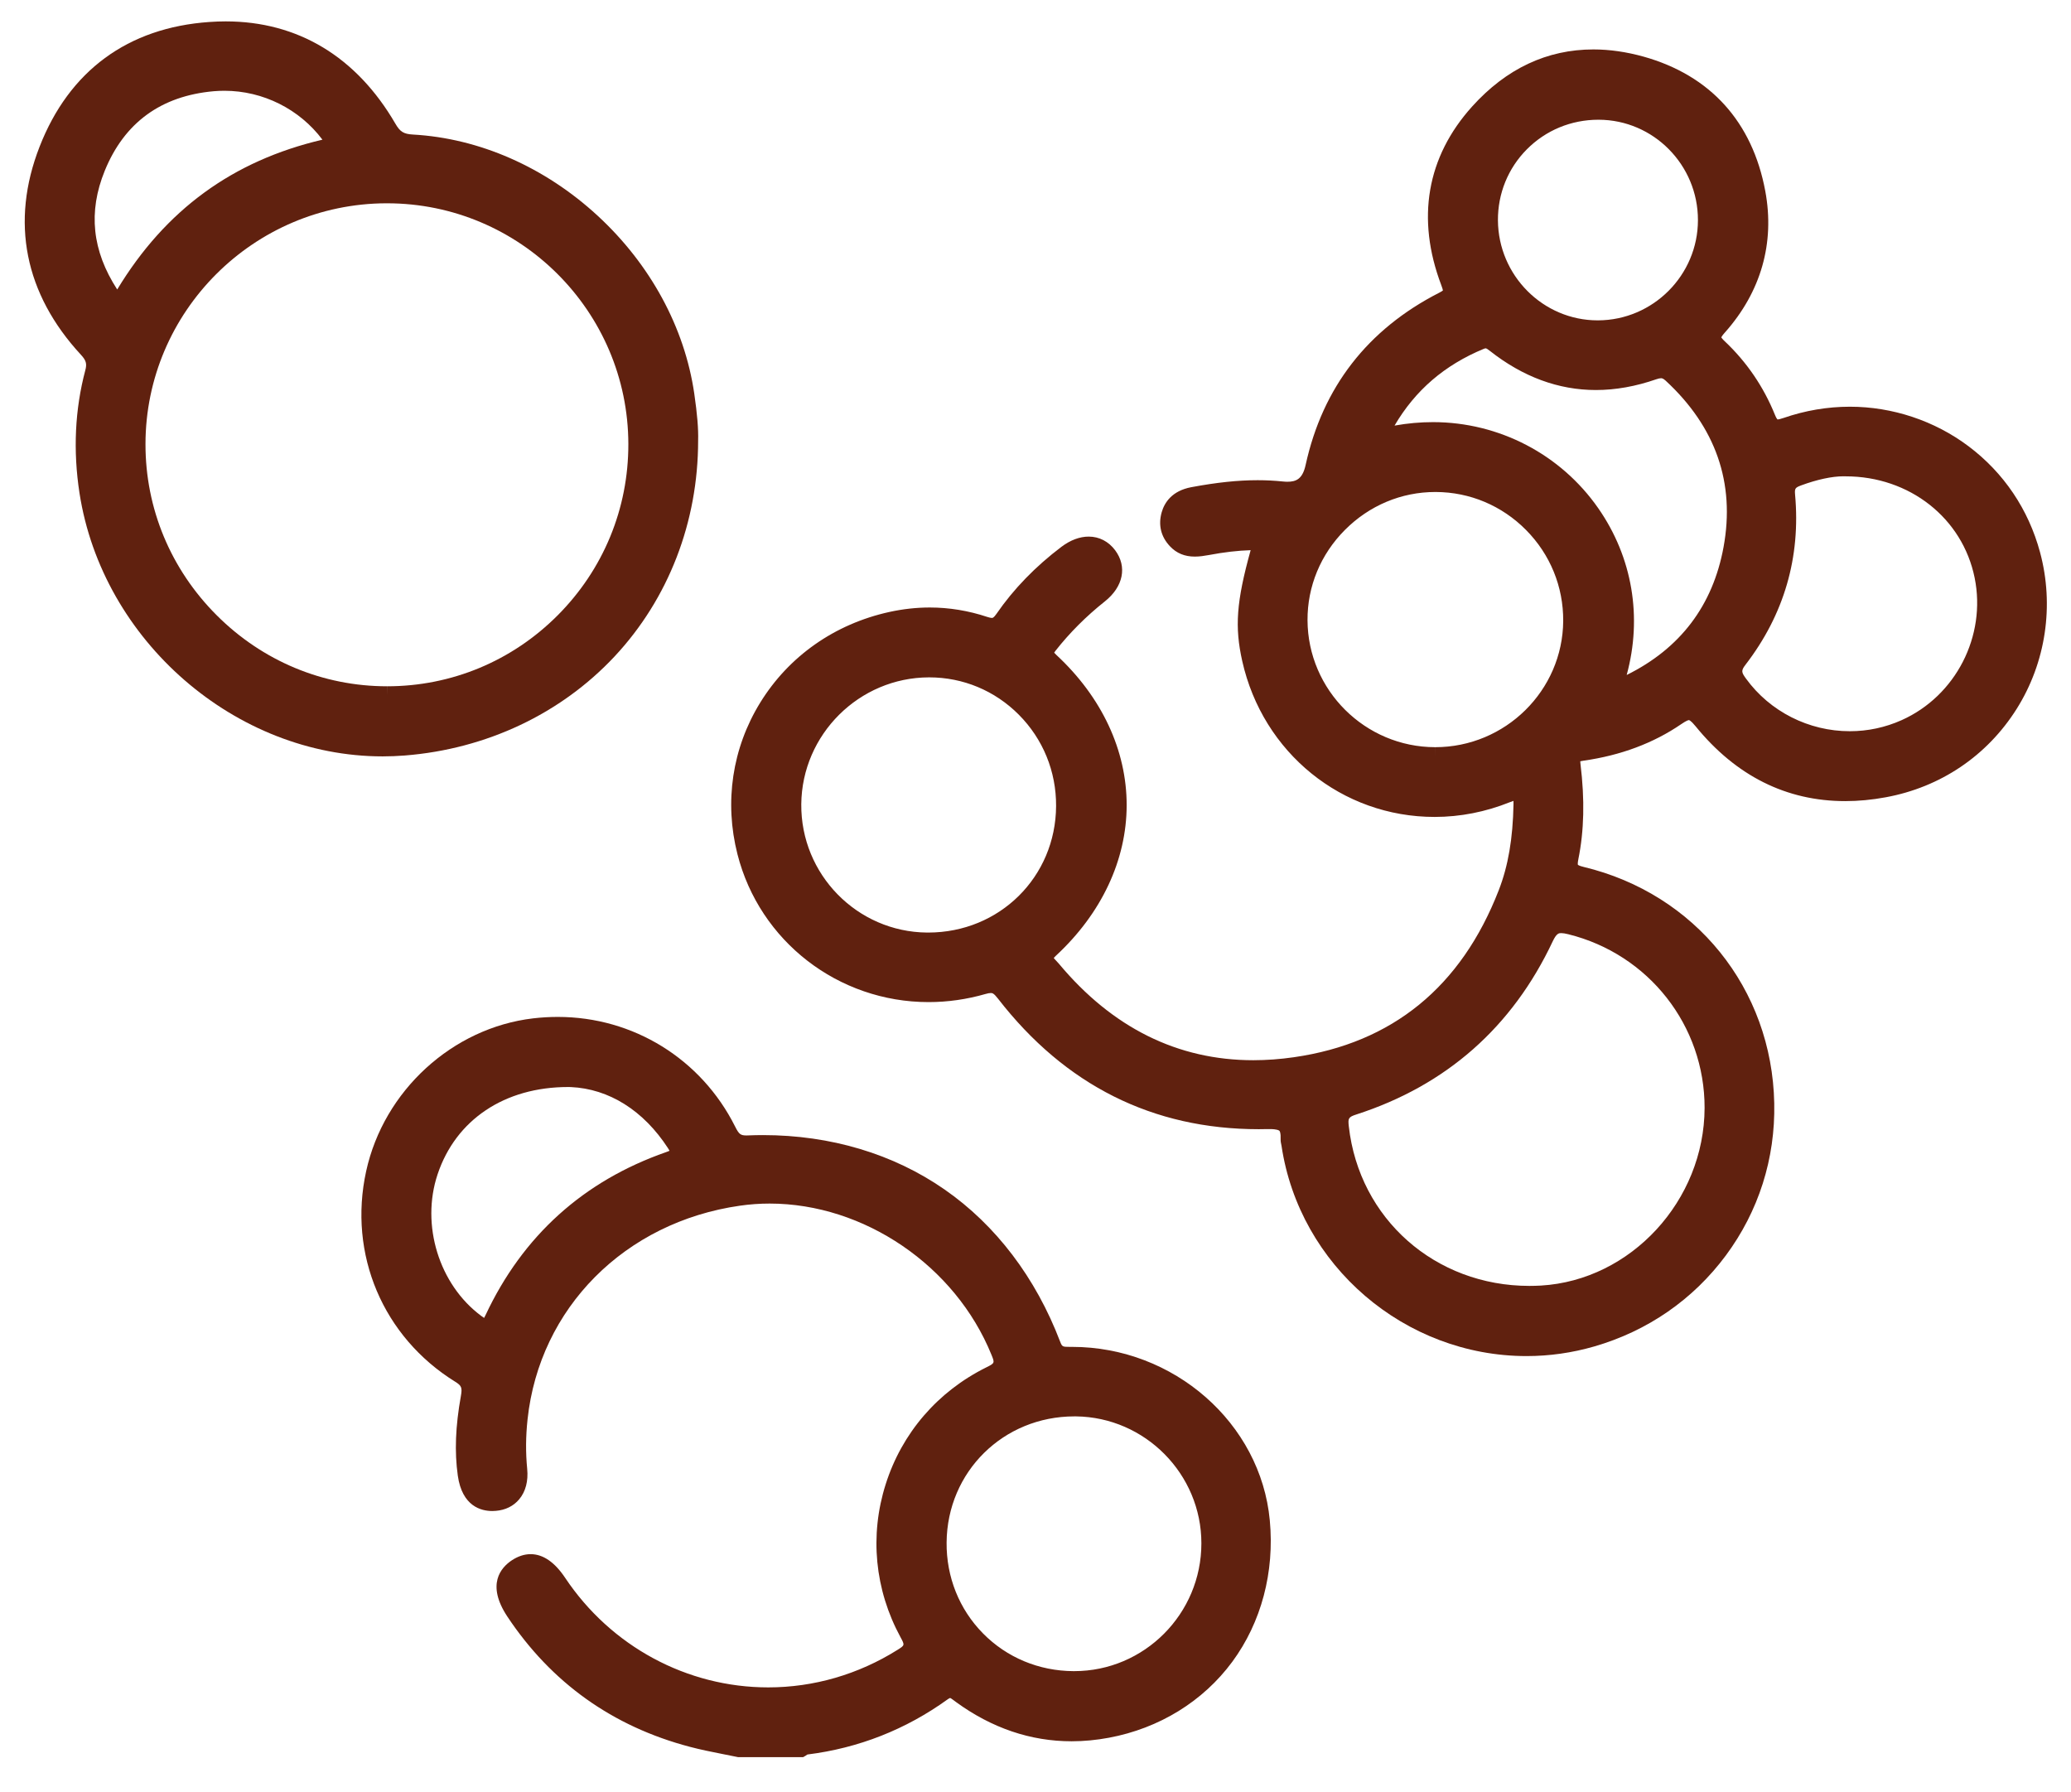 <svg width="52" height="45" viewBox="0 0 52 45" fill="none" xmlns="http://www.w3.org/2000/svg">
<path d="M26.917 33.815H26.888L26.855 33.815C26.682 33.815 26.668 33.812 26.62 33.687C26.007 32.078 25.003 30.756 23.716 29.863C22.432 28.97 20.855 28.498 19.157 28.498C19.032 28.498 18.904 28.501 18.777 28.506C18.767 28.506 18.756 28.507 18.746 28.507C18.593 28.507 18.555 28.477 18.457 28.282C17.606 26.585 15.9 25.531 14.006 25.531C13.801 25.531 13.593 25.543 13.387 25.567C11.361 25.805 9.637 27.382 9.194 29.403C8.736 31.49 9.615 33.567 11.434 34.693C11.59 34.79 11.609 34.84 11.572 35.049C11.435 35.815 11.411 36.45 11.495 37.049C11.605 37.821 12.084 37.936 12.36 37.936C12.389 37.936 12.418 37.935 12.448 37.932C12.69 37.913 12.894 37.812 13.036 37.642C13.198 37.449 13.267 37.184 13.237 36.877C13.197 36.472 13.2 36.066 13.246 35.636C13.545 32.839 15.689 30.682 18.582 30.27C18.826 30.235 19.076 30.217 19.325 30.217C21.696 30.218 23.986 31.778 24.894 34.013C24.978 34.219 24.98 34.223 24.764 34.33C23.543 34.936 22.645 35.978 22.238 37.265C21.831 38.548 21.963 39.911 22.61 41.103C22.72 41.306 22.72 41.306 22.533 41.423C21.554 42.038 20.432 42.364 19.29 42.364C17.247 42.364 15.34 41.335 14.19 39.613C13.927 39.219 13.635 39.019 13.323 39.019C13.164 39.019 13.005 39.072 12.849 39.175C12.578 39.356 12.204 39.779 12.739 40.586C13.841 42.245 15.382 43.346 17.321 43.856C17.592 43.928 17.869 43.983 18.137 44.036C18.26 44.06 18.383 44.084 18.506 44.11L18.529 44.115H18.553H20.105H20.166L20.219 44.085C20.237 44.075 20.255 44.062 20.272 44.05L20.273 44.049C21.557 43.889 22.742 43.423 23.796 42.663C23.84 42.632 23.858 42.63 23.858 42.63C23.873 42.634 23.924 42.672 23.958 42.697C23.972 42.708 23.987 42.719 24.002 42.73C24.9 43.385 25.877 43.717 26.907 43.717C27.213 43.717 27.529 43.687 27.844 43.628C29.108 43.392 30.208 42.714 30.941 41.721C31.67 40.731 32.005 39.47 31.883 38.17C31.654 35.727 29.472 33.815 26.917 33.815ZM26.952 41.956C26.085 41.951 25.279 41.615 24.682 41.009C24.085 40.403 23.76 39.592 23.768 38.725C23.783 36.95 25.193 35.56 26.977 35.56L27.017 35.56C28.754 35.581 30.166 37.011 30.165 38.748C30.165 40.517 28.732 41.956 26.971 41.956L26.952 41.956ZM12.155 33.088C12.137 33.077 12.113 33.06 12.081 33.036C11.023 32.249 10.563 30.754 10.987 29.483C11.445 28.111 12.67 27.291 14.264 27.291C14.287 27.291 14.309 27.292 14.331 27.292C15.291 27.335 16.158 27.88 16.773 28.827C16.791 28.854 16.803 28.875 16.811 28.891C16.792 28.9 16.765 28.912 16.726 28.925C14.65 29.65 13.125 31.027 12.191 33.018C12.177 33.049 12.165 33.072 12.155 33.088Z" fill="#60210F"/>
<path d="M51.223 13.867C50.933 12.789 50.312 11.869 49.429 11.205C48.577 10.564 47.518 10.211 46.448 10.211C45.885 10.211 45.326 10.306 44.784 10.493C44.71 10.518 44.658 10.531 44.63 10.531C44.621 10.522 44.598 10.493 44.566 10.414C44.28 9.708 43.856 9.087 43.306 8.568C43.247 8.513 43.226 8.482 43.219 8.469C43.226 8.455 43.246 8.42 43.31 8.348C44.216 7.329 44.567 6.101 44.324 4.798C44 3.057 42.942 1.89 41.265 1.421C40.837 1.302 40.414 1.241 40.009 1.241C38.845 1.241 37.821 1.723 36.965 2.672C35.823 3.937 35.555 5.489 36.189 7.16C36.217 7.236 36.227 7.273 36.23 7.292C36.219 7.302 36.192 7.321 36.137 7.349C34.339 8.268 33.211 9.722 32.783 11.671C32.706 12.024 32.549 12.095 32.322 12.095C32.286 12.095 32.248 12.092 32.207 12.088C32.004 12.067 31.793 12.056 31.578 12.056C31.086 12.056 30.557 12.111 29.914 12.231C29.421 12.323 29.237 12.623 29.169 12.859C29.077 13.179 29.149 13.476 29.377 13.716C29.541 13.89 29.745 13.974 30 13.974C30.122 13.974 30.242 13.955 30.352 13.935C30.74 13.862 31.079 13.823 31.402 13.813C31.042 15.11 31 15.743 31.191 16.597C31.708 18.901 33.694 20.51 36.021 20.51C36.664 20.51 37.3 20.385 37.911 20.14C37.949 20.125 37.978 20.114 38.001 20.107C38.002 20.129 38.002 20.157 38.002 20.192C37.986 21.053 37.869 21.739 37.632 22.349C36.689 24.777 34.959 26.188 32.488 26.543C32.142 26.593 31.799 26.618 31.468 26.618C29.572 26.618 27.93 25.804 26.589 24.197C26.567 24.171 26.543 24.145 26.519 24.12C26.5 24.1 26.473 24.072 26.459 24.053C26.467 24.041 26.483 24.021 26.512 23.995C27.657 22.935 28.288 21.592 28.289 20.214C28.29 18.84 27.665 17.502 26.527 16.446C26.496 16.417 26.479 16.398 26.469 16.386C26.475 16.375 26.485 16.36 26.502 16.339C26.857 15.887 27.273 15.471 27.739 15.101C28.205 14.732 28.307 14.227 28 13.815C27.835 13.594 27.599 13.472 27.336 13.472C27.111 13.472 26.875 13.56 26.652 13.728C25.998 14.222 25.449 14.789 25.019 15.413C24.949 15.514 24.922 15.514 24.905 15.514C24.879 15.514 24.84 15.505 24.79 15.489C24.319 15.332 23.832 15.252 23.345 15.252C23.009 15.252 22.669 15.29 22.331 15.364C20.958 15.666 19.807 16.474 19.088 17.64C18.385 18.782 18.182 20.134 18.517 21.448C19.074 23.633 21.048 25.159 23.316 25.159C23.796 25.159 24.277 25.09 24.746 24.955C24.8 24.939 24.844 24.931 24.877 24.931C24.914 24.931 24.949 24.931 25.059 25.073C26.743 27.247 28.945 28.35 31.605 28.35C31.68 28.35 31.756 28.349 31.832 28.347C31.848 28.347 31.863 28.347 31.878 28.347C32.068 28.347 32.114 28.38 32.124 28.39C32.133 28.399 32.161 28.441 32.155 28.595C32.153 28.652 32.163 28.701 32.171 28.736C32.173 28.746 32.175 28.756 32.177 28.765C32.626 31.776 35.272 34.046 38.331 34.046C38.903 34.046 39.474 33.965 40.027 33.805C41.37 33.417 42.514 32.626 43.335 31.518C44.157 30.409 44.577 29.088 44.549 27.7C44.493 24.823 42.569 22.438 39.762 21.765C39.643 21.737 39.619 21.712 39.618 21.71C39.618 21.71 39.608 21.68 39.63 21.572C39.775 20.859 39.793 20.077 39.684 19.183C39.68 19.151 39.679 19.128 39.678 19.113C39.695 19.109 39.721 19.104 39.759 19.098C40.692 18.966 41.518 18.657 42.214 18.18C42.347 18.089 42.393 18.079 42.407 18.079C42.409 18.079 42.449 18.081 42.573 18.233C43.588 19.48 44.853 20.113 46.333 20.113C46.661 20.113 47.002 20.081 47.347 20.017C48.725 19.764 49.892 18.976 50.634 17.8C51.368 16.636 51.583 15.202 51.223 13.867ZM40.131 12.761C39.188 11.406 37.637 10.598 35.981 10.598C35.661 10.598 35.338 10.627 35.015 10.685C35.535 9.798 36.271 9.165 37.255 8.758C37.282 8.747 37.297 8.745 37.303 8.745C37.32 8.745 37.354 8.765 37.406 8.807C38.233 9.46 39.13 9.792 40.071 9.792C40.563 9.792 41.074 9.701 41.59 9.521C41.637 9.505 41.676 9.496 41.705 9.496C41.724 9.496 41.756 9.496 41.821 9.556C43.081 10.72 43.571 12.126 43.276 13.735C43.007 15.202 42.19 16.28 40.844 16.946C41.24 15.497 40.99 13.994 40.131 12.761ZM38.689 32.276C38.593 32.281 38.496 32.284 38.401 32.284C36.035 32.284 34.128 30.6 33.867 28.28C33.844 28.078 33.854 28.045 34.057 27.98C36.314 27.25 37.973 25.788 38.987 23.633C39.084 23.427 39.145 23.427 39.2 23.427C39.243 23.427 39.301 23.436 39.377 23.455C41.397 23.956 42.804 25.75 42.8 27.816C42.794 30.144 40.95 32.144 38.689 32.276ZM36.036 18.989L36.035 18.759C34.275 18.757 32.838 17.327 32.83 15.571C32.826 14.722 33.159 13.917 33.769 13.305C34.38 12.691 35.186 12.352 36.039 12.352H36.05C36.906 12.355 37.711 12.694 38.317 13.306C38.924 13.919 39.255 14.73 39.25 15.589C39.238 17.337 37.797 18.759 36.036 18.759V18.989ZM40.142 3.006C41.517 3.01 42.635 4.141 42.633 5.527C42.632 6.908 41.507 8.037 40.127 8.043H40.116C38.744 8.043 37.621 6.917 37.611 5.533C37.607 4.859 37.865 4.225 38.337 3.749C38.813 3.27 39.451 3.006 40.133 3.006H40.142ZM43.828 16.688C44.796 15.43 45.215 13.993 45.072 12.418C45.059 12.264 45.073 12.243 45.225 12.186C45.623 12.039 46 11.958 46.286 11.958C46.302 11.958 46.318 11.958 46.334 11.959L46.338 11.959H46.342C47.945 11.959 49.277 13.007 49.581 14.508C49.877 15.97 49.106 17.472 47.748 18.08C47.337 18.264 46.898 18.358 46.446 18.358C45.415 18.358 44.441 17.865 43.84 17.038C43.724 16.878 43.712 16.838 43.828 16.688ZM23.275 23.413C21.52 23.397 20.104 21.952 20.119 20.191C20.135 18.439 21.573 17.01 23.325 17.006H23.332C24.182 17.006 24.98 17.339 25.581 17.943C26.19 18.555 26.522 19.37 26.517 20.238C26.507 22.018 25.097 23.413 23.306 23.413L23.275 23.413Z" fill="#60210F"/>
<path d="M2.142 9.296C1.881 10.278 1.832 11.315 1.996 12.379C2.569 16.086 5.913 18.99 9.609 18.99C9.793 18.99 9.979 18.982 10.162 18.968C12.211 18.806 14.083 17.922 15.432 16.48C16.785 15.032 17.53 13.107 17.529 11.059C17.538 10.772 17.507 10.398 17.432 9.881C17.19 8.221 16.329 6.635 15.006 5.416C13.682 4.195 12.035 3.471 10.369 3.378C10.136 3.365 10.045 3.309 9.928 3.106C8.952 1.426 7.479 0.537 5.667 0.537C5.533 0.537 5.394 0.542 5.256 0.552C3.21 0.694 1.736 1.777 0.993 3.685C0.258 5.57 0.617 7.375 2.031 8.906C2.163 9.048 2.186 9.132 2.142 9.296ZM9.718 5.104C13.053 5.104 15.771 7.815 15.777 11.148C15.78 12.771 15.149 14.299 14.001 15.45C12.856 16.597 11.336 17.23 9.721 17.23L9.719 17.46V17.23C8.109 17.23 6.588 16.596 5.438 15.444C4.285 14.29 3.651 12.765 3.653 11.149C3.656 7.826 6.368 5.114 9.698 5.104H9.718ZM2.943 7.268C2.312 6.296 2.21 5.319 2.63 4.288C3.122 3.079 4.044 2.407 5.369 2.29C5.457 2.283 5.547 2.279 5.636 2.279C6.606 2.279 7.522 2.742 8.096 3.507C5.845 4.034 4.154 5.268 2.943 7.268Z" fill="#60210F"/>
</svg>
